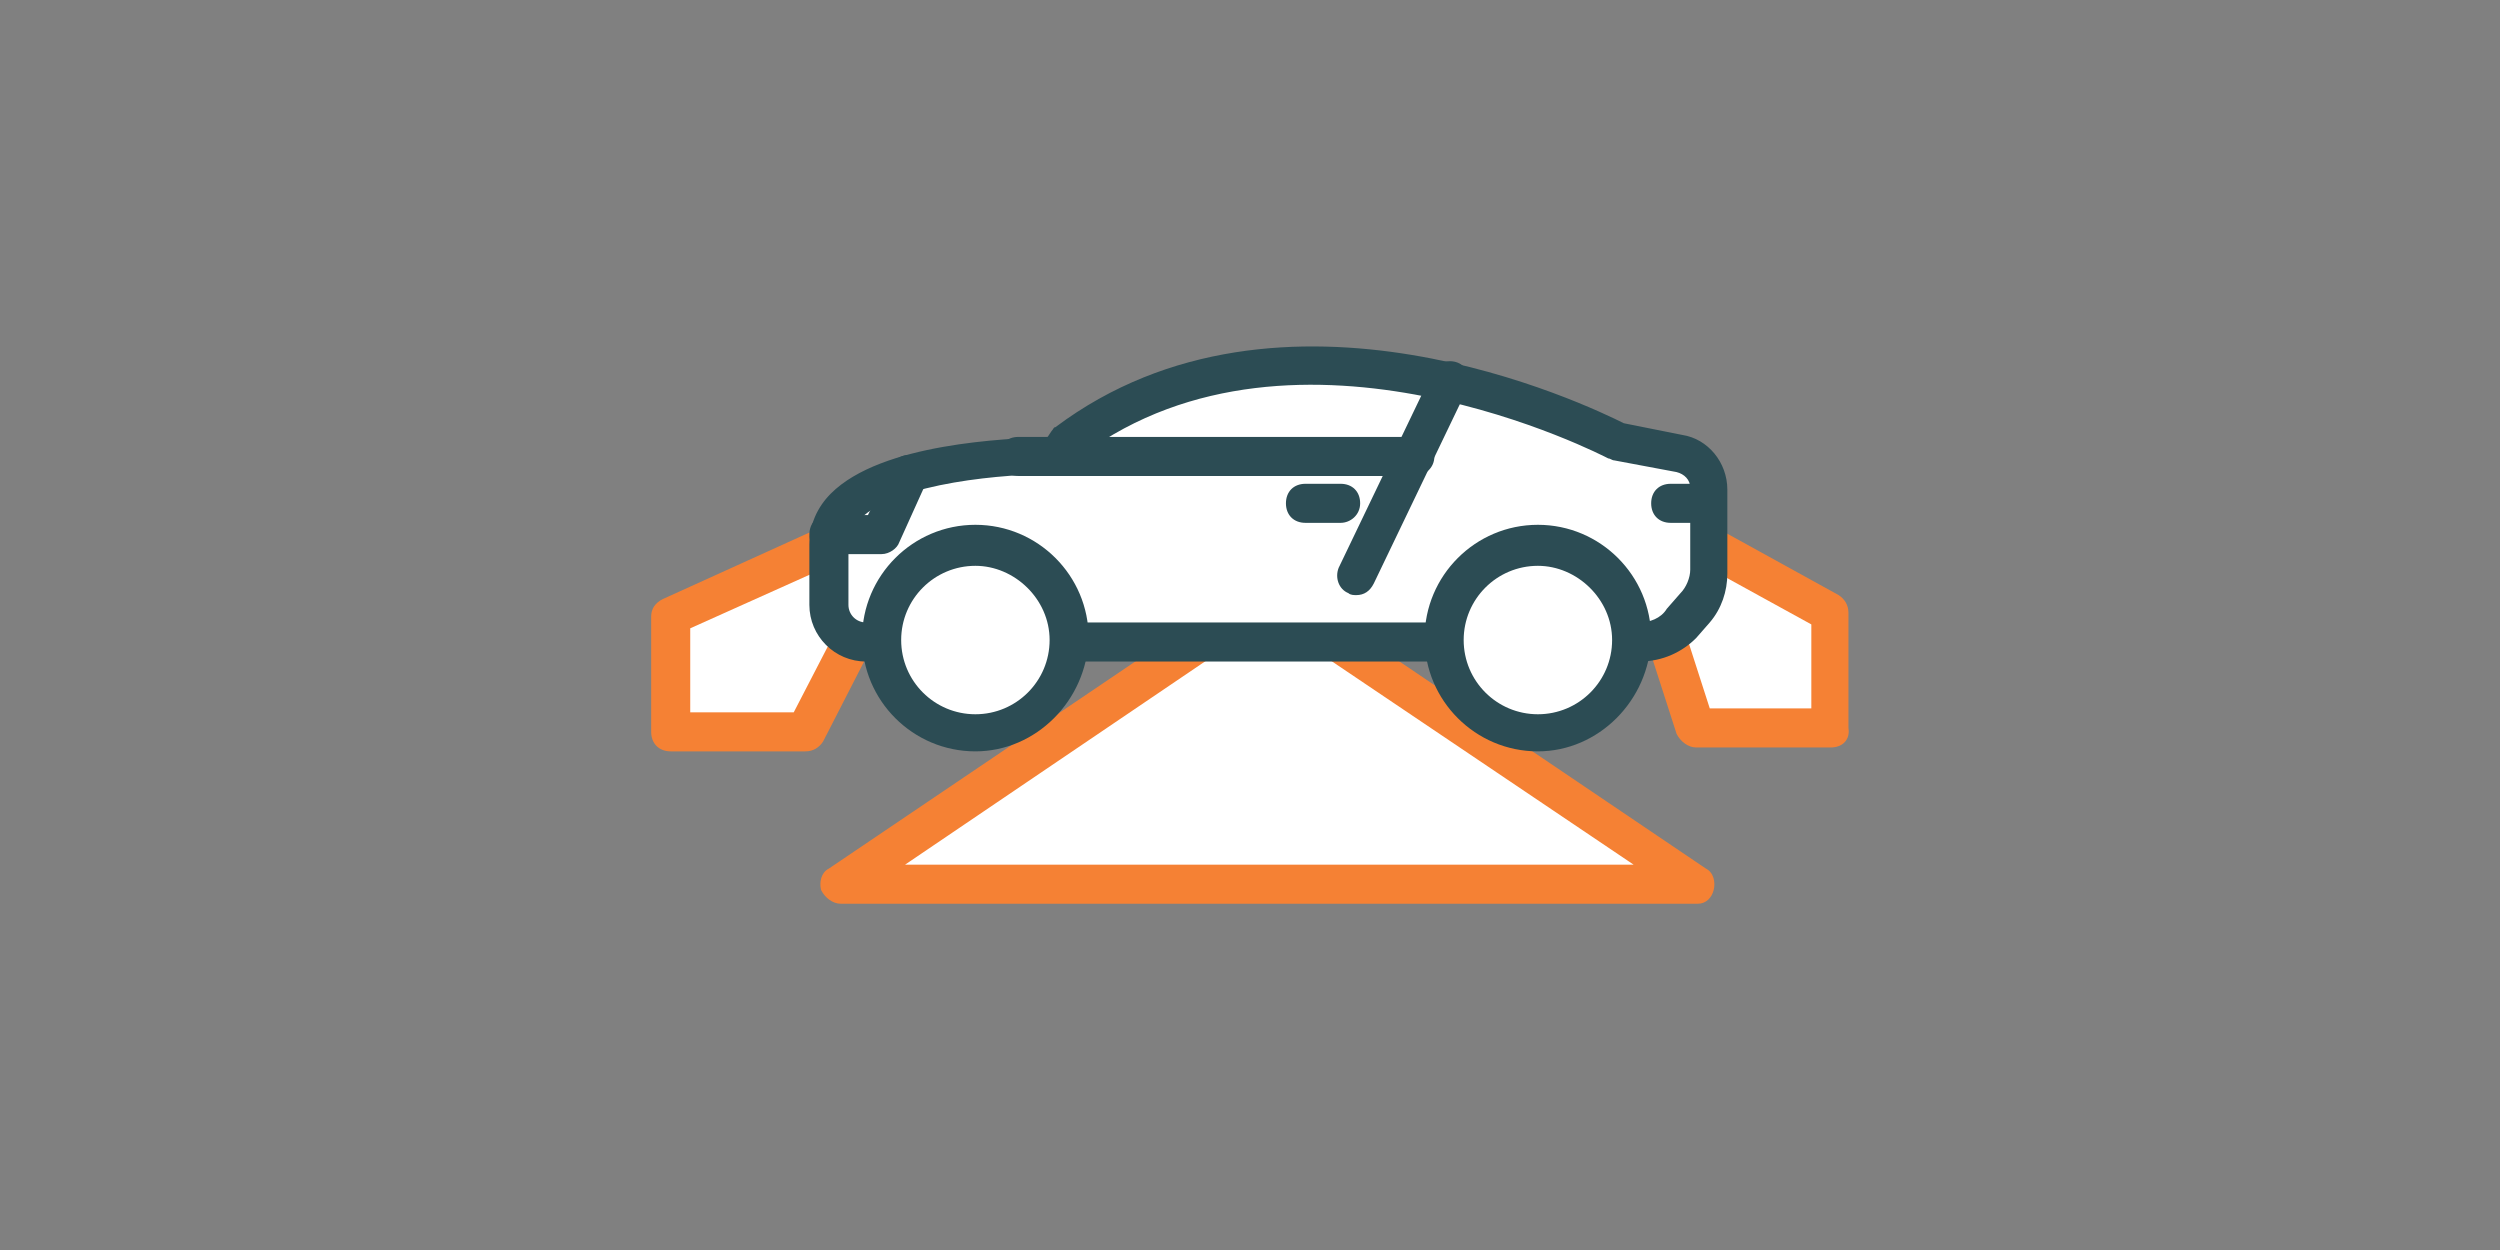 <?xml version="1.0" encoding="UTF-8"?><svg id="Layer_1" xmlns="http://www.w3.org/2000/svg" width="128" height="64" viewBox="0 0 128 64"><rect x="0" y="0" width="128" height="64" fill="#808080" stroke="none"/><defs><style>.cls-1{fill:#fff;}.cls-2{fill:#2c4c54;}.cls-3{fill:none;}.cls-4{fill:#f58134;}</style></defs><rect class="cls-3" width="128" height="64"/><g><g><polygon class="cls-1" points="47.34 25.77 34.34 31.67 34.34 37.47 41.24 37.47 47.34 25.77"/><path class="cls-4" d="m41.24,38.47h-6.9c-.6,0-1-.4-1-1v-5.9c0-.4.2-.7.6-.9l13-5.9c.4-.2.8-.1,1.1.2.3.3.4.8.2,1.1l-6.1,11.9c-.2.3-.5.5-.9.5Zm-5.9-2h5.3l4.5-8.7-9.8,4.4s0,4.3,0,4.3Z"/></g><g><polygon class="cls-1" points="83.04 25.57 93.74 31.47 93.74 37.37 86.84 37.37 83.04 25.57"/><path class="cls-4" d="m93.74,38.27h-6.9c-.4,0-.8-.3-1-.7l-3.8-11.8c-.1-.4,0-.8.3-1.1.3-.3.8-.3,1.1-.1l10.7,5.9c.3.2.5.5.5.9v5.9c.1.6-.3,1-.9,1Zm-6.2-2h5.2v-4.3l-8-4.4,2.8,8.7Z"/></g><g><polygon class="cls-1" points="64.94 30.47 43.04 45.27 86.94 45.27 64.94 30.47"/><path class="cls-4" d="m86.94,46.27h-43.9c-.4,0-.8-.3-1-.7-.1-.4,0-.9.4-1.1l21.9-14.8c.3-.2.8-.2,1.1,0l21.9,14.8c.4.2.5.7.4,1.1s-.4.7-.8.7Zm-40.6-2h37.3l-18.7-12.6-18.6,12.6Z"/></g><g><g><path class="cls-1" d="m83.04,32.87h.9c.8,0,1.6-.4,2.2-1l.7-.8c.4-.5.7-1.2.7-1.9v-4.2c0-.9-.6-1.6-1.5-1.8l-3.2-.6s-16.4-8.7-28.1,0l-.5.8s-11.7-.1-11.7,4.5v3.1c0,1,.9,1.9,1.9,1.9h38.6Z"/><path class="cls-2" d="m83.94,33.87h-39.6c-1.6,0-2.9-1.3-2.9-2.9v-3.1c0-1,.4-1.9,1.1-2.6,2.6-2.6,9-2.8,11.1-2.9l.2-.3c.1-.1.1-.2.2-.2,11.6-8.7,27.3-1.1,29.1-.2l3,.6c1.3.2,2.3,1.4,2.3,2.8v4.3c0,.9-.3,1.8-.9,2.5l-.7.8c-.7.7-1.7,1.2-2.9,1.2Zm-30-9.6c-2.3,0-8,.4-9.9,2.3-.4.4-.6.8-.6,1.2v3.2c0,.5.4.9.9.9h39.6c.5,0,1.1-.2,1.4-.7l.7-.8c.3-.3.5-.8.5-1.2v-4.2c0-.4-.3-.7-.7-.8l-3.2-.6c-.1,0-.2-.1-.3-.1-.2-.1-15.9-8.3-26.9-.2l-.4.6c-.2.3-.5.4-.8.4h-.3Z"/></g><g><circle class="cls-1" cx="78.74" cy="32.77" r="4.8"/><path class="cls-2" d="m78.74,38.47c-3.2,0-5.8-2.6-5.8-5.8s2.6-5.8,5.8-5.8,5.8,2.6,5.8,5.8c-.1,3.2-2.7,5.8-5.8,5.8Zm0-9.5c-2.1,0-3.8,1.7-3.8,3.8s1.7,3.8,3.8,3.8,3.8-1.7,3.8-3.8-1.8-3.8-3.8-3.8Z"/></g><g><circle class="cls-1" cx="49.94" cy="32.77" r="4.8"/><path class="cls-2" d="m49.94,38.47c-3.2,0-5.8-2.6-5.8-5.8s2.6-5.8,5.8-5.8,5.8,2.6,5.8,5.8c-.1,3.2-2.7,5.8-5.8,5.8Zm0-9.5c-2.1,0-3.8,1.7-3.8,3.8s1.7,3.8,3.8,3.8,3.8-1.7,3.8-3.8-1.8-3.8-3.8-3.8Z"/></g><path class="cls-2" d="m69.44,30.47c-.1,0-.3,0-.4-.1-.5-.2-.7-.8-.5-1.3l4.8-10c.2-.5.8-.7,1.3-.5s.7.8.5,1.3l-4.8,10c-.2.4-.5.6-.9.6Z"/><path class="cls-2" d="m68.64,26.77h-1.8c-.6,0-1-.4-1-1s.4-1,1-1h1.8c.6,0,1,.4,1,1s-.5,1-1,1Z"/><path class="cls-2" d="m72.44,24.37h-20.3c-.6,0-1-.4-1-1s.4-1,1-1h20.3c.6,0,1,.4,1,1s-.5,1-1,1Z"/><path class="cls-2" d="m45.14,28.37h-2.7c-.6,0-1-.4-1-1s.4-1,1-1h2l1.2-2.5c.2-.5.8-.7,1.3-.5s.7.8.5,1.3l-1.4,3.1c-.1.3-.5.6-.9.6Z"/><path class="cls-2" d="m87.24,26.77h-1.7c-.6,0-1-.4-1-1s.4-1,1-1h1.7c.6,0,1,.4,1,1s-.4,1-1,1Z"/></g></g></svg>